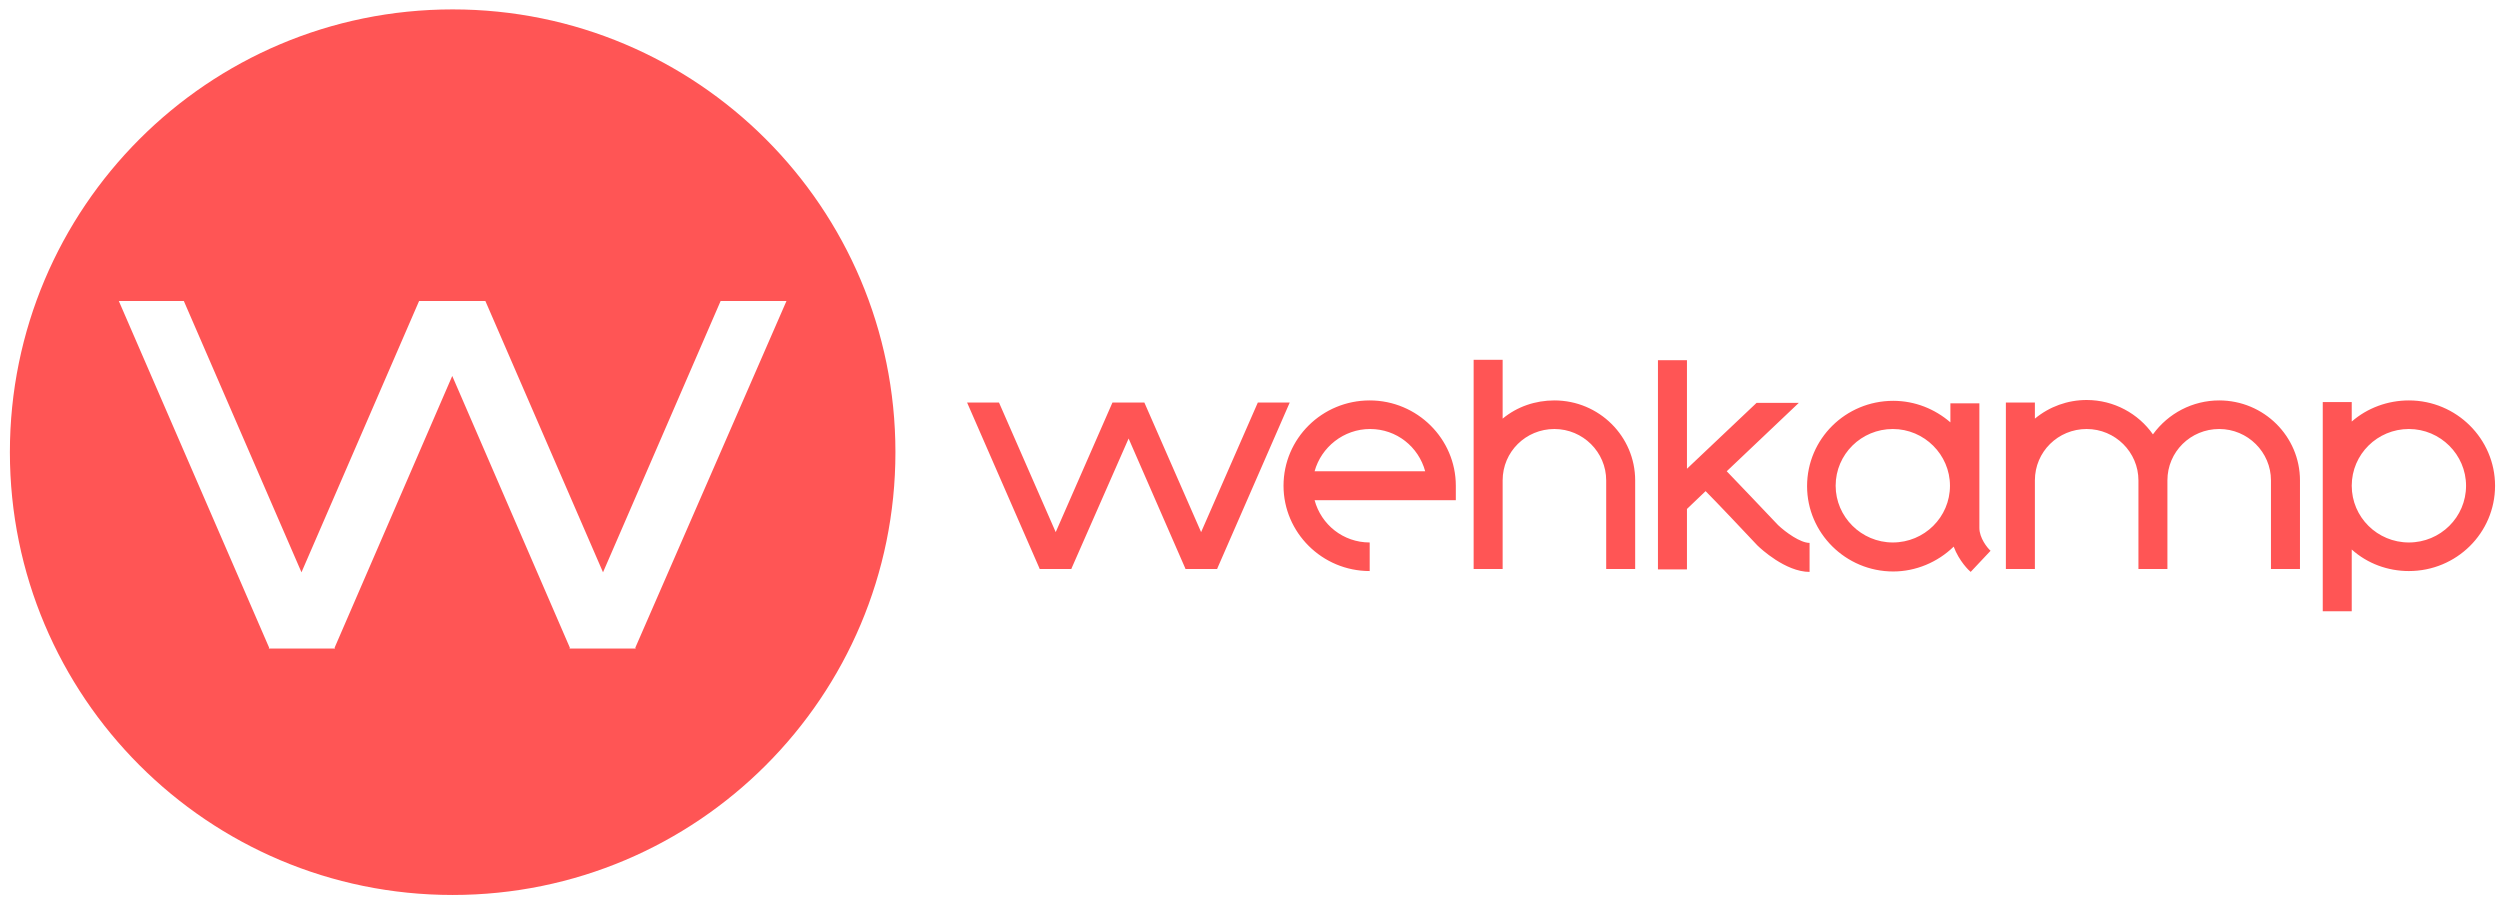 <svg width="88" height="32" viewBox="0 0 88 32" fill="none" xmlns="http://www.w3.org/2000/svg">
<g clip-path="url(#clip0_3706_38259)">
<path d="M45.399 14.168L42.847 20.014V20.029H41.725V20.014L39.727 15.436L37.715 20.014V20.029H36.593V20.014L34.041 14.168H35.164L37.161 18.731L39.159 14.168H40.281L42.279 18.731L44.276 14.168H45.399ZM48.213 20.101C46.536 20.101 45.18 18.745 45.18 17.098C45.18 15.436 46.536 14.095 48.213 14.095C49.889 14.095 51.245 15.45 51.245 17.098V17.608H46.274C46.507 18.468 47.28 19.095 48.213 19.095V20.101ZM46.274 16.588H50.166C49.933 15.727 49.16 15.101 48.227 15.101C47.294 15.101 46.507 15.742 46.274 16.588ZM54.715 14.095C56.29 14.095 57.558 15.363 57.558 16.909V20.029H56.538V16.909C56.538 15.917 55.721 15.101 54.715 15.101C53.709 15.101 52.893 15.902 52.893 16.909V20.029H51.872V12.666H52.893V14.736C53.403 14.313 54.045 14.095 54.715 14.095ZM62.588 18.483C62.865 18.745 63.376 19.11 63.697 19.11V20.131C62.851 20.131 61.962 19.299 61.874 19.212L61.859 19.198C61.407 18.716 60.401 17.652 60.037 17.288L59.381 17.915V20.043H58.36V12.68H59.381V16.5L61.83 14.182H63.317L60.781 16.588C61.116 16.938 62.136 18.002 62.588 18.483ZM69.674 18.585C69.674 18.935 69.951 19.285 70.068 19.387L69.368 20.131C69.31 20.087 68.96 19.752 68.77 19.241C68.202 19.795 67.429 20.116 66.642 20.116C64.965 20.116 63.609 18.76 63.609 17.113C63.609 15.45 64.965 14.109 66.642 14.109C67.414 14.109 68.114 14.401 68.654 14.867V14.197H69.674V18.585ZM66.627 19.095C67.735 19.095 68.639 18.206 68.639 17.098C68.639 16.005 67.735 15.101 66.627 15.101C65.519 15.101 64.615 15.99 64.615 17.098C64.615 18.192 65.519 19.095 66.627 19.095ZM78.116 14.095C79.691 14.095 80.959 15.363 80.959 16.909V20.029H79.938V16.909C79.938 15.917 79.122 15.101 78.116 15.101C77.11 15.101 76.293 15.902 76.293 16.909V20.029H75.273V16.909C75.273 15.917 74.456 15.101 73.45 15.101C72.444 15.101 71.628 15.902 71.628 16.909V20.029H70.607V14.168H71.628V14.736C72.138 14.313 72.78 14.08 73.45 14.08C74.413 14.08 75.273 14.561 75.783 15.29C76.323 14.546 77.183 14.095 78.116 14.095ZM84.793 14.095C86.47 14.095 87.826 15.45 87.826 17.098C87.826 18.76 86.47 20.101 84.793 20.101C84.05 20.101 83.335 19.839 82.781 19.343V21.516H81.761V14.153H82.781V14.838C83.335 14.357 84.05 14.095 84.793 14.095ZM84.793 19.095C85.901 19.095 86.805 18.206 86.805 17.098C86.805 16.005 85.901 15.101 84.793 15.101C83.685 15.101 82.781 15.99 82.781 17.098C82.781 18.206 83.685 19.095 84.793 19.095ZM15.933 0.331C24.535 0.331 31.519 7.3 31.519 15.917C31.519 24.519 24.55 31.503 15.933 31.503C7.317 31.503 0.348 24.519 0.348 15.917C0.348 7.315 7.317 0.331 15.933 0.331ZM27.684 10.595H25.366L21.226 20.145L17.085 10.595H14.752L10.612 20.145L6.471 10.595H4.182L9.474 22.799L9.46 22.828H11.793L11.778 22.799L15.919 13.234L20.059 22.799L20.045 22.828H22.378L22.363 22.799L27.684 10.595Z" fill="#FF5555"/>
</g>
<defs>
<clipPath id="clip0_3706_38259">
<rect width="87.814" height="32" fill="white" transform="translate(0.014)"/>
</clipPath>
</defs>
</svg>
